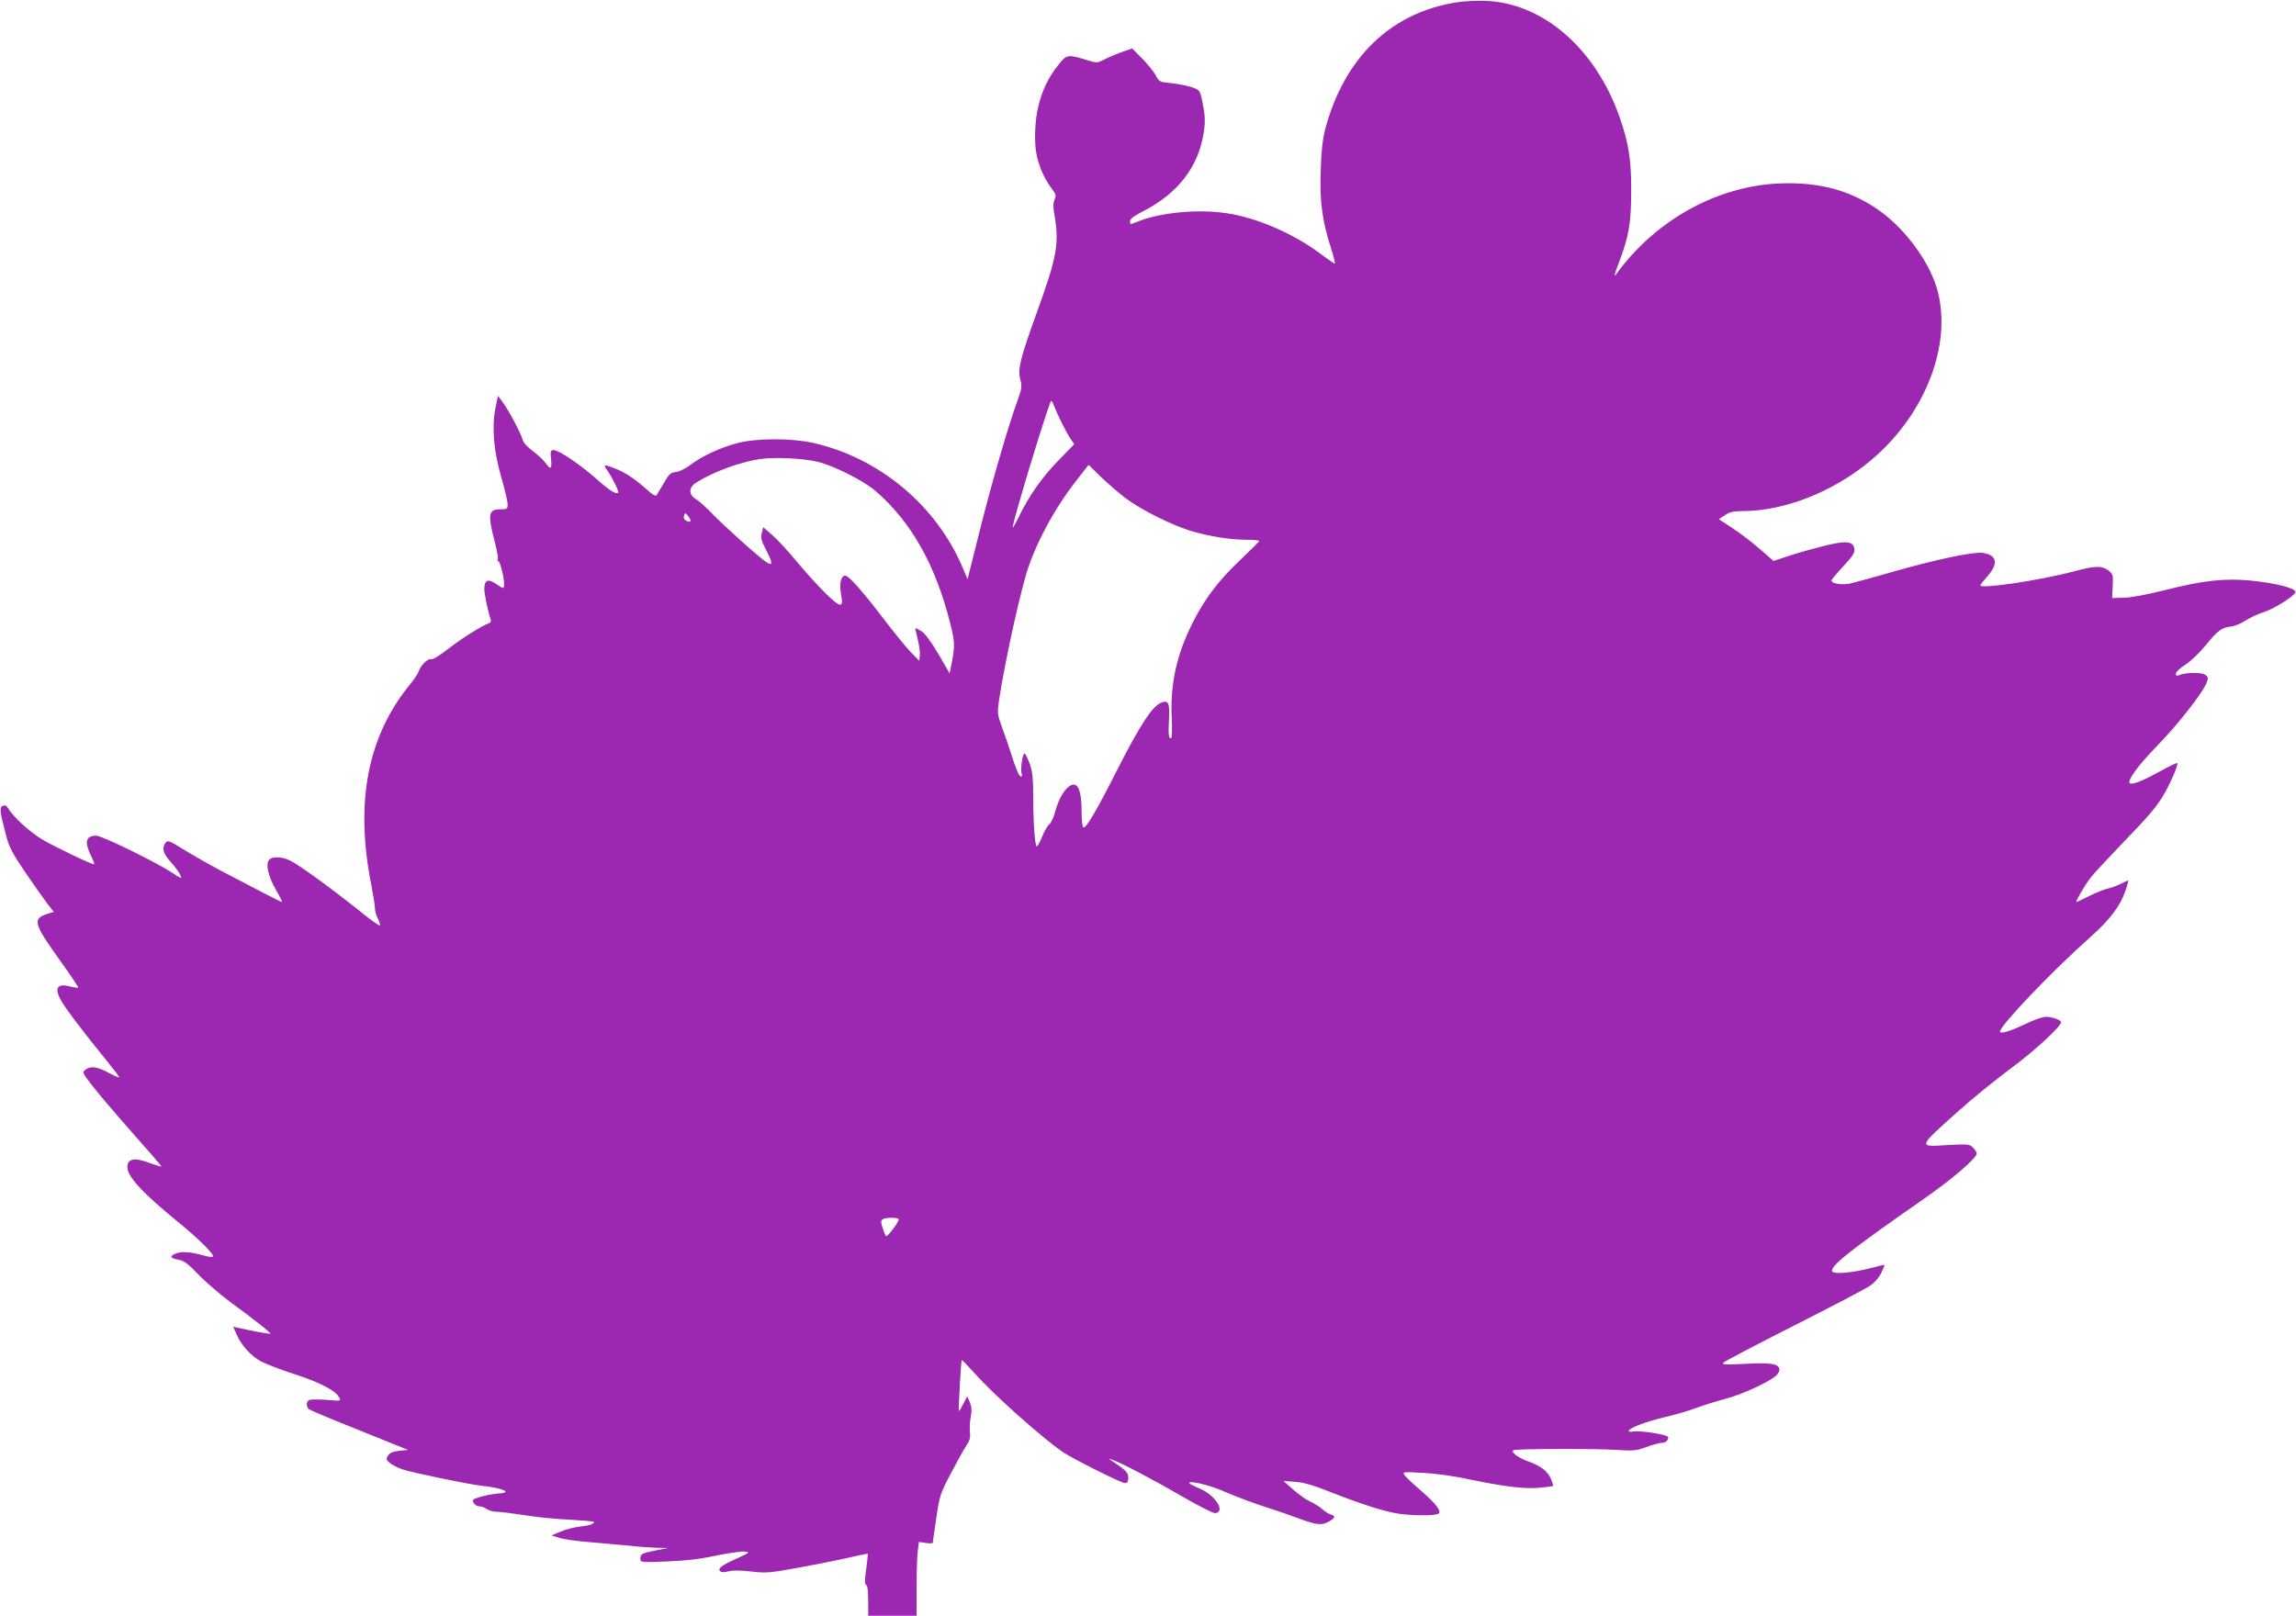 <?xml version="1.0" standalone="no"?>
<!DOCTYPE svg PUBLIC "-//W3C//DTD SVG 20010904//EN"
 "http://www.w3.org/TR/2001/REC-SVG-20010904/DTD/svg10.dtd">
<svg version="1.0" xmlns="http://www.w3.org/2000/svg"
 width="1280pt" height="901pt" viewBox="0 0 1280 901"
 preserveAspectRatio="xMidYMid meet">
<g transform="translate(0,901) scale(0.1,-0.1)"
fill="#9c27b0" stroke="none">
<path d="M8115 8996 c-364 -59 -621 -309 -727 -706 -14 -53 -22 -120 -25 -230
-6 -176 8 -280 56 -430 16 -49 26 -90 22 -90 -3 0 -40 25 -81 56 -149 111
-349 198 -515 224 -155 25 -363 7 -490 -41 -60 -23 -55 -23 -55 -1 0 11 25 30
73 54 194 100 307 246 337 435 11 67 9 104 -11 195 -11 46 -13 48 -62 64 -29
8 -79 18 -113 21 -57 5 -62 7 -80 41 -10 20 -44 62 -75 94 l-57 58 -54 -19
c-30 -10 -74 -29 -98 -41 -42 -22 -46 -22 -94 -7 -114 35 -118 35 -166 -25
-96 -120 -138 -267 -128 -449 5 -81 40 -174 93 -243 22 -29 24 -37 14 -59 -8
-19 -9 -41 0 -89 27 -156 13 -233 -99 -541 -93 -258 -107 -316 -92 -372 10
-39 9 -51 -13 -112 -51 -137 -149 -474 -214 -736 l-67 -267 -24 57 c-146 352
-467 621 -840 704 -120 26 -310 26 -416 -1 -95 -24 -202 -74 -266 -123 -26
-20 -61 -37 -80 -39 -28 -3 -38 -11 -65 -58 -18 -30 -36 -61 -41 -69 -6 -11
-22 -2 -67 39 -68 59 -122 93 -183 114 -47 17 -50 15 -23 -22 27 -40 63 -113
57 -119 -11 -11 -49 12 -117 73 -88 79 -213 164 -241 164 -19 0 -20 -5 -16
-50 6 -57 -2 -62 -31 -21 -12 16 -44 46 -71 66 -29 21 -53 48 -56 62 -9 35
-80 169 -112 211 l-26 35 -14 -69 c-21 -108 -10 -236 32 -383 20 -69 36 -137
36 -153 0 -26 -3 -28 -39 -28 -69 0 -73 -26 -32 -185 12 -44 19 -86 16 -92 -2
-7 -1 -13 4 -13 9 0 31 -89 31 -126 0 -30 -1 -30 -46 1 -44 30 -64 20 -64 -29
0 -30 22 -133 35 -168 5 -12 1 -20 -11 -24 -43 -16 -158 -89 -229 -145 -46
-36 -83 -58 -91 -55 -17 7 -60 -35 -70 -68 -3 -11 -23 -41 -43 -66 -242 -292
-314 -663 -220 -1130 10 -52 19 -108 19 -123 0 -15 7 -42 16 -58 8 -17 14 -34
12 -39 -2 -5 -50 29 -108 76 -136 110 -335 256 -388 283 -48 25 -104 27 -122
6 -20 -25 -5 -91 38 -166 22 -38 37 -69 34 -69 -8 1 -163 81 -341 175 -62 33
-154 85 -204 116 -82 51 -93 55 -104 40 -22 -29 -14 -60 26 -104 35 -39 61
-77 61 -92 0 -3 -19 7 -42 23 -89 60 -398 212 -432 212 -60 0 -67 -37 -24
-122 10 -21 16 -38 13 -38 -16 0 -222 99 -288 138 -71 42 -166 129 -193 177
-7 12 -16 16 -28 12 -20 -8 -17 -32 17 -162 17 -67 34 -100 105 -205 47 -69
102 -147 123 -175 l39 -50 -33 -10 c-89 -28 -82 -53 77 -274 53 -74 94 -136
92 -138 -2 -3 -22 1 -44 6 -70 19 -90 -6 -55 -72 19 -38 128 -183 246 -327 47
-58 84 -106 82 -108 -2 -2 -30 10 -62 27 -63 34 -98 38 -127 16 -18 -14 -17
-18 37 -87 30 -40 130 -157 221 -260 91 -103 166 -189 166 -192 0 -3 -30 6
-68 20 -83 31 -122 23 -122 -25 0 -52 88 -147 290 -311 111 -91 197 -177 187
-187 -4 -4 -29 -1 -55 7 -71 20 -120 23 -152 10 -37 -15 -32 -26 17 -35 29 -5
53 -23 109 -82 39 -41 119 -109 176 -152 129 -94 229 -173 225 -178 -3 -3
-112 17 -185 34 l-22 5 19 -43 c27 -62 80 -120 137 -151 27 -14 112 -47 190
-72 141 -46 225 -90 245 -129 11 -20 10 -20 -69 -13 -44 3 -87 3 -96 0 -19 -7
-21 -37 -4 -52 7 -5 105 -47 218 -92 113 -46 234 -95 270 -109 l65 -26 -49 -5
c-35 -4 -53 -11 -62 -26 -13 -18 -12 -23 8 -41 13 -11 46 -28 73 -37 65 -20
362 -82 440 -91 122 -13 176 -39 93 -43 -24 -2 -67 -9 -96 -18 -47 -13 -51
-17 -42 -34 6 -11 21 -20 33 -20 12 0 31 -7 41 -15 11 -8 36 -15 55 -15 20 0
90 -9 156 -19 66 -11 178 -22 249 -25 72 -4 132 -9 135 -12 10 -10 -22 -21
-78 -27 -32 -4 -80 -16 -107 -28 l-49 -21 45 -14 c25 -8 104 -19 175 -24 72
-6 171 -15 222 -20 50 -6 118 -10 150 -11 l58 -1 -67 -13 c-81 -16 -88 -20
-88 -47 0 -20 3 -21 148 -15 104 4 183 13 271 32 69 14 141 25 160 23 35 -3
33 -5 -51 -43 -82 -37 -102 -55 -78 -70 5 -3 25 -2 43 3 21 6 67 6 124 -1 84
-10 103 -8 269 22 99 18 224 43 279 56 55 13 101 22 103 21 1 -2 -3 -40 -9
-86 -9 -62 -9 -85 0 -88 7 -2 11 -34 11 -88 l0 -84 135 0 135 0 0 159 c0 87 3
180 7 206 l6 47 39 -6 c21 -3 38 -3 38 1 0 5 9 67 20 139 18 125 22 136 82
250 34 65 73 135 86 154 18 27 23 44 19 75 -2 22 0 60 5 85 6 34 5 55 -5 80
l-15 34 -22 -43 c-12 -24 -22 -41 -24 -39 -4 5 11 279 16 283 2 2 34 -31 72
-73 100 -114 371 -356 491 -439 53 -36 326 -173 346 -173 14 0 19 7 19 30 0
29 -13 42 -96 97 -16 11 -15 11 7 3 50 -17 225 -109 389 -204 91 -53 174 -95
185 -94 60 8 0 102 -90 139 -30 12 -55 26 -55 29 0 17 123 -14 200 -49 47 -21
137 -55 200 -76 63 -20 157 -52 207 -71 105 -39 133 -41 174 -17 35 21 36 29
7 38 -13 4 -34 18 -48 31 -14 12 -43 31 -66 41 -22 10 -65 40 -95 67 l-54 48
65 -5 c47 -3 103 -19 205 -60 172 -67 285 -103 367 -117 77 -12 208 -13 227
-1 20 13 -14 57 -102 133 -40 34 -78 70 -86 81 -14 20 -12 20 100 14 68 -3
172 -17 259 -36 197 -41 311 -55 394 -47 38 4 71 8 74 10 2 2 -3 19 -11 38
-19 44 -55 73 -128 99 -57 21 -98 52 -82 62 14 9 458 10 573 2 95 -6 111 -5
165 15 33 12 71 23 85 24 26 1 40 12 40 32 0 14 -158 39 -195 31 -14 -2 -25
-1 -25 3 0 16 88 50 194 76 61 14 144 38 185 54 42 15 114 38 161 50 83 22
216 81 272 121 15 11 28 29 28 40 0 34 -43 42 -190 34 -118 -6 -133 -5 -120 8
8 8 186 101 395 207 209 106 399 205 421 221 25 17 50 46 62 71 11 24 19 44
18 45 -1 1 -35 -7 -76 -18 -100 -26 -205 -36 -215 -19 -16 27 99 119 505 401
159 110 300 231 300 257 0 6 -9 21 -21 33 -19 19 -27 20 -140 14 -169 -11
-171 -16 63 193 70 63 198 167 285 232 136 100 283 236 283 260 0 12 -50 30
-83 30 -18 0 -69 -17 -113 -39 -86 -41 -144 -59 -144 -43 0 33 291 338 504
527 108 96 167 174 194 255 12 33 19 60 16 60 -3 0 -21 -8 -42 -19 -20 -10
-53 -22 -72 -26 -19 -4 -65 -23 -102 -41 -37 -19 -70 -34 -72 -34 -8 0 46 93
78 135 17 22 94 105 171 185 165 171 202 215 247 295 36 65 73 154 66 160 -2
3 -49 -20 -103 -50 -93 -51 -150 -73 -162 -62 -14 15 44 95 147 202 120 123
255 295 280 354 12 31 12 35 -6 48 -20 15 -110 14 -146 -2 -13 -5 -18 -3 -18
9 0 9 25 32 55 51 31 20 78 66 110 105 65 81 92 102 141 106 20 2 57 17 83 34
26 16 68 36 94 44 63 19 187 97 184 116 -3 21 -109 48 -244 62 -146 15 -270 2
-485 -53 -96 -24 -190 -42 -228 -42 l-65 -2 3 66 c3 62 2 68 -24 88 -35 27
-73 27 -187 -4 -192 -51 -527 -101 -527 -79 0 3 18 26 40 51 63 71 53 119 -27
130 -53 7 -261 -37 -503 -106 -113 -33 -222 -62 -242 -66 -42 -8 -98 2 -98 17
0 6 30 42 66 80 51 55 65 75 62 96 -5 45 -47 49 -173 17 -59 -15 -146 -39
-193 -55 l-85 -28 -80 70 c-44 38 -113 90 -153 116 l-72 47 34 22 c26 18 47
23 97 23 253 0 547 124 758 319 284 262 416 644 323 936 -47 145 -170 312
-305 412 -161 119 -344 170 -571 160 -346 -15 -687 -204 -905 -502 -18 -25
-16 -14 13 62 56 150 67 219 68 398 0 177 -14 266 -66 415 -134 378 -422 630
-740 645 -53 2 -128 -1 -173 -9z m-2195 -2346 c18 -36 41 -77 51 -91 l18 -26
-82 -84 c-95 -96 -172 -205 -228 -323 -22 -45 -36 -67 -33 -51 20 92 165 572
211 695 3 10 9 3 18 -20 7 -19 27 -64 45 -100z m-1362 -215 c92 -22 255 -105
322 -162 198 -170 333 -408 416 -733 27 -107 28 -128 11 -220 l-13 -65 -63
109 c-41 69 -75 115 -95 127 -16 10 -31 17 -33 16 -1 -2 5 -29 13 -61 8 -32
14 -72 12 -89 l-3 -32 -47 48 c-26 26 -95 112 -155 190 -114 150 -191 237
-211 237 -23 0 -34 -44 -24 -98 16 -86 2 -86 -89 3 -44 44 -116 123 -159 176
-44 53 -103 117 -132 143 l-53 46 -8 -32 c-7 -26 -3 -42 22 -91 40 -77 41 -96
4 -72 -39 25 -237 202 -307 275 -32 33 -71 68 -87 77 -42 25 -40 67 4 93 96
60 238 112 352 130 80 12 240 5 323 -15z m1717 -203 c90 -67 266 -155 376
-186 101 -29 215 -46 305 -46 35 0 64 -3 64 -7 0 -3 -46 -49 -102 -102 -119
-112 -196 -212 -261 -338 -95 -183 -133 -349 -125 -538 3 -64 2 -118 -2 -120
-14 -9 -18 18 -13 100 5 97 -3 113 -45 96 -48 -20 -115 -122 -237 -361 -125
-247 -182 -343 -196 -334 -5 3 -9 42 -9 88 0 133 -28 180 -78 134 -30 -28 -55
-77 -72 -143 -8 -27 -21 -55 -31 -62 -9 -7 -27 -37 -39 -68 -12 -30 -26 -55
-30 -55 -10 0 -20 133 -20 279 0 99 -4 139 -19 181 -11 30 -24 56 -29 58 -11
3 -25 -89 -16 -112 3 -9 2 -16 -4 -16 -11 0 -28 40 -61 145 -11 33 -31 93 -46
133 -25 70 -26 77 -15 150 28 184 97 509 147 687 47 168 161 381 288 541 l64
82 68 -67 c38 -36 100 -90 138 -119z m-2425 -124 c0 -10 -12 -10 -29 1 -8 5
-11 16 -7 27 6 16 7 16 21 -2 8 -10 15 -22 15 -26z m1160 -3898 c0 -17 -64
-100 -71 -93 -4 5 -12 25 -19 47 -10 32 -10 40 1 47 19 12 89 11 89 -1z"/>
</g>
</svg>
